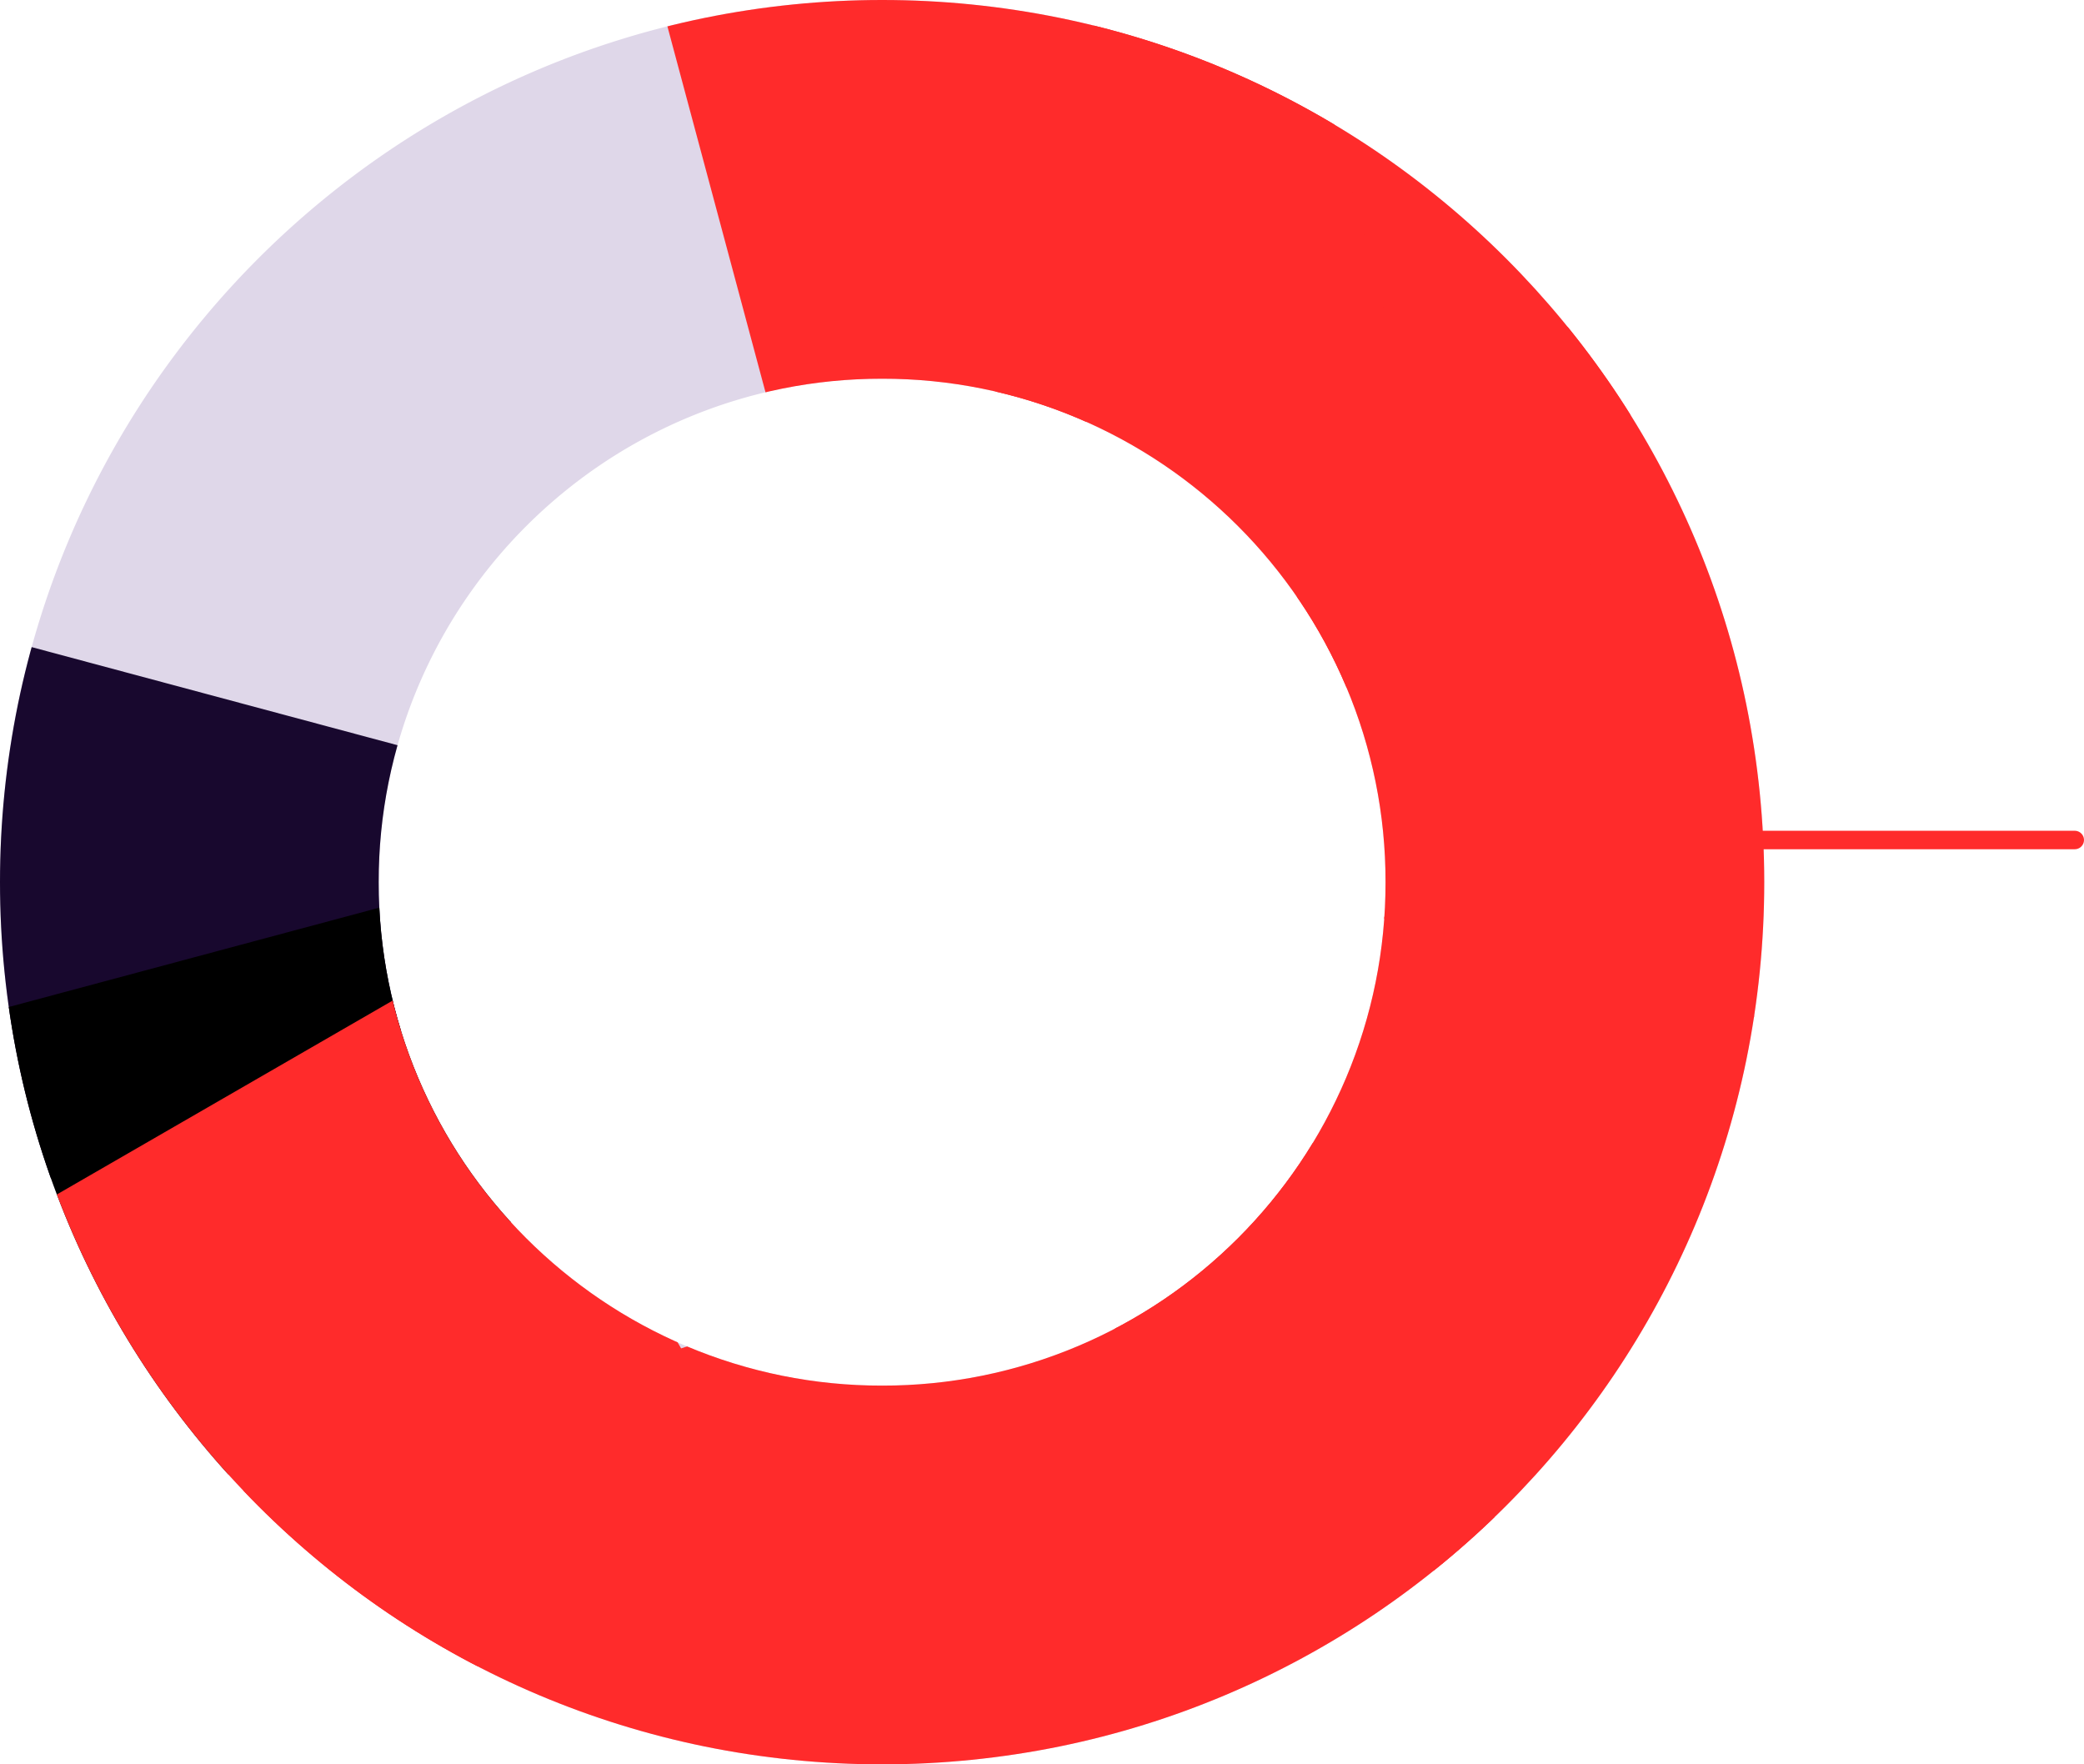 <svg xmlns="http://www.w3.org/2000/svg" xmlns:xlink="http://www.w3.org/1999/xlink" width="225.618" height="191" viewBox="0 0 225.618 191"><defs><clipPath id="clip-path"><path id="Differenzmenge_17" data-name="Differenzmenge 17" d="M-7512.5,2002a96.2,96.2,0,0,1-19.246-1.94,95.03,95.03,0,0,1-17.927-5.565,95.522,95.522,0,0,1-16.222-8.8,96.187,96.187,0,0,1-14.134-11.661,96.2,96.2,0,0,1-11.662-14.134,95.5,95.5,0,0,1-8.805-16.222,94.988,94.988,0,0,1-5.564-17.927A96.192,96.192,0,0,1-7608,1906.5a96.192,96.192,0,0,1,1.94-19.247,94.988,94.988,0,0,1,5.564-17.927,95.494,95.494,0,0,1,8.805-16.222,96.2,96.2,0,0,1,11.662-14.134,96.187,96.187,0,0,1,14.134-11.661,95.522,95.522,0,0,1,16.222-8.8,95.03,95.03,0,0,1,17.927-5.565A96.2,96.2,0,0,1-7512.5,1811a96.2,96.2,0,0,1,19.247,1.94,95.008,95.008,0,0,1,17.927,5.565,95.522,95.522,0,0,1,16.222,8.8,96.175,96.175,0,0,1,14.133,11.661,96.156,96.156,0,0,1,11.662,14.134,95.486,95.486,0,0,1,8.8,16.222,94.951,94.951,0,0,1,5.564,17.927A96.192,96.192,0,0,1-7417,1906.5a96.192,96.192,0,0,1-1.94,19.247,94.951,94.951,0,0,1-5.564,17.927,95.486,95.486,0,0,1-8.8,16.222,96.156,96.156,0,0,1-11.662,14.134,96.175,96.175,0,0,1-14.133,11.661,95.522,95.522,0,0,1-16.222,8.8,95.008,95.008,0,0,1-17.927,5.565A96.2,96.2,0,0,1-7512.5,2002Zm0-150a54.158,54.158,0,0,0-21.214,4.283,54.489,54.489,0,0,0-9.258,5.025,54.917,54.917,0,0,0-8.066,6.655,54.9,54.9,0,0,0-6.655,8.066,54.466,54.466,0,0,0-5.025,9.258A54.151,54.151,0,0,0-7567,1906.5a54.149,54.149,0,0,0,4.283,21.214,54.491,54.491,0,0,0,5.025,9.258,54.9,54.9,0,0,0,6.655,8.066,54.967,54.967,0,0,0,8.066,6.655,54.489,54.489,0,0,0,9.258,5.025A54.158,54.158,0,0,0-7512.5,1961a54.158,54.158,0,0,0,21.214-4.283,54.5,54.5,0,0,0,9.258-5.025,54.925,54.925,0,0,0,8.066-6.655,54.877,54.877,0,0,0,6.655-8.066,54.5,54.5,0,0,0,5.025-9.258A54.149,54.149,0,0,0-7458,1906.5a54.151,54.151,0,0,0-4.283-21.214,54.471,54.471,0,0,0-5.025-9.258,54.877,54.877,0,0,0-6.655-8.066,54.908,54.908,0,0,0-8.066-6.655,54.5,54.5,0,0,0-9.258-5.025A54.158,54.158,0,0,0-7512.5,1852Z" transform="translate(8587 956)" fill="#dfd7e9"></path></clipPath></defs><g id="Gruppe_1201" data-name="Gruppe 1201" transform="translate(-979 -2767)"><path id="Differenzmenge_16" data-name="Differenzmenge 16" d="M-7512.5,2002a96.2,96.2,0,0,1-19.246-1.94,95.03,95.03,0,0,1-17.927-5.565,95.522,95.522,0,0,1-16.222-8.8,96.187,96.187,0,0,1-14.134-11.661,96.2,96.2,0,0,1-11.662-14.134,95.5,95.5,0,0,1-8.805-16.222,94.988,94.988,0,0,1-5.564-17.927A96.192,96.192,0,0,1-7608,1906.5a96.192,96.192,0,0,1,1.94-19.247,94.988,94.988,0,0,1,5.564-17.927,95.494,95.494,0,0,1,8.805-16.222,96.2,96.2,0,0,1,11.662-14.134,96.187,96.187,0,0,1,14.134-11.661,95.522,95.522,0,0,1,16.222-8.8,95.03,95.03,0,0,1,17.927-5.565A96.2,96.2,0,0,1-7512.5,1811a96.2,96.2,0,0,1,19.247,1.94,95.008,95.008,0,0,1,17.927,5.565,95.522,95.522,0,0,1,16.222,8.8,96.175,96.175,0,0,1,14.133,11.661,96.156,96.156,0,0,1,11.662,14.134,95.486,95.486,0,0,1,8.8,16.222,94.951,94.951,0,0,1,5.564,17.927A96.192,96.192,0,0,1-7417,1906.5a96.192,96.192,0,0,1-1.94,19.247,94.951,94.951,0,0,1-5.564,17.927,95.486,95.486,0,0,1-8.8,16.222,96.156,96.156,0,0,1-11.662,14.134,96.175,96.175,0,0,1-14.133,11.661,95.522,95.522,0,0,1-16.222,8.8,95.008,95.008,0,0,1-17.927,5.565A96.2,96.2,0,0,1-7512.5,2002Zm0-150a54.158,54.158,0,0,0-21.214,4.283,54.489,54.489,0,0,0-9.258,5.025,54.917,54.917,0,0,0-8.066,6.655,54.9,54.9,0,0,0-6.655,8.066,54.466,54.466,0,0,0-5.025,9.258A54.151,54.151,0,0,0-7567,1906.5a54.149,54.149,0,0,0,4.283,21.214,54.491,54.491,0,0,0,5.025,9.258,54.9,54.9,0,0,0,6.655,8.066,54.967,54.967,0,0,0,8.066,6.655,54.489,54.489,0,0,0,9.258,5.025A54.158,54.158,0,0,0-7512.5,1961a54.158,54.158,0,0,0,21.214-4.283,54.5,54.5,0,0,0,9.258-5.025,54.925,54.925,0,0,0,8.066-6.655,54.877,54.877,0,0,0,6.655-8.066,54.5,54.5,0,0,0,5.025-9.258A54.149,54.149,0,0,0-7458,1906.5a54.151,54.151,0,0,0-4.283-21.214,54.471,54.471,0,0,0-5.025-9.258,54.877,54.877,0,0,0-6.655-8.066,54.908,54.908,0,0,0-8.066-6.655,54.5,54.5,0,0,0-9.258-5.025A54.158,54.158,0,0,0-7512.5,1852Z" transform="translate(8587 956)" fill="#dfd7e9"></path><g id="Gruppe_1199" data-name="Gruppe 1199"><line id="Linie_34" data-name="Linie 34" x2="52.001" transform="translate(1151.616 2857.935)" fill="none" stroke="#ff2b2b" stroke-linecap="round" stroke-width="2"></line><g id="Gruppe_maskieren_12" data-name="Gruppe maskieren 12" clip-path="url(#clip-path)"><g id="Gruppe_1112" data-name="Gruppe 1112"><rect id="Rechteck_224" data-name="Rechteck 224" width="55" height="67" transform="matrix(0.259, -0.966, 0.966, 0.259, 951.175, 2885.623)" fill="#18082e"></rect><rect id="Rechteck_226" data-name="Rechteck 226" width="55" height="67" transform="matrix(-0.259, -0.966, 0.966, -0.259, 974.356, 2934.463)"></rect><rect id="Rechteck_218" data-name="Rechteck 218" width="67" height="67" transform="matrix(0.966, 0.259, -0.259, 0.966, 1112.842, 2861.935)" fill="#ff2b2b"></rect><rect id="Rechteck_220" data-name="Rechteck 220" width="67" height="67" transform="translate(970.604 2904.709) rotate(-30)" fill="#ff2b2b"></rect><rect id="Rechteck_221" data-name="Rechteck 221" width="67" height="67" transform="matrix(0.966, 0.259, -0.259, 0.966, 1128.677, 2797.037)" fill="#ff2b2b"></rect><rect id="Rechteck_222" data-name="Rechteck 222" width="67" height="67" transform="matrix(0.966, 0.259, -0.259, 0.966, 1098.677, 2765.037)" fill="#ff2b2b"></rect><rect id="Rechteck_223" data-name="Rechteck 223" width="67" height="67" transform="matrix(0.966, -0.259, 0.259, 0.966, 1047.641, 2756.378)" fill="#ff2b2b"></rect><rect id="Rechteck_219" data-name="Rechteck 219" width="67" height="134" transform="translate(1127.038 2888.828) rotate(72)" fill="#ff2b2b"></rect></g></g></g></g></svg>